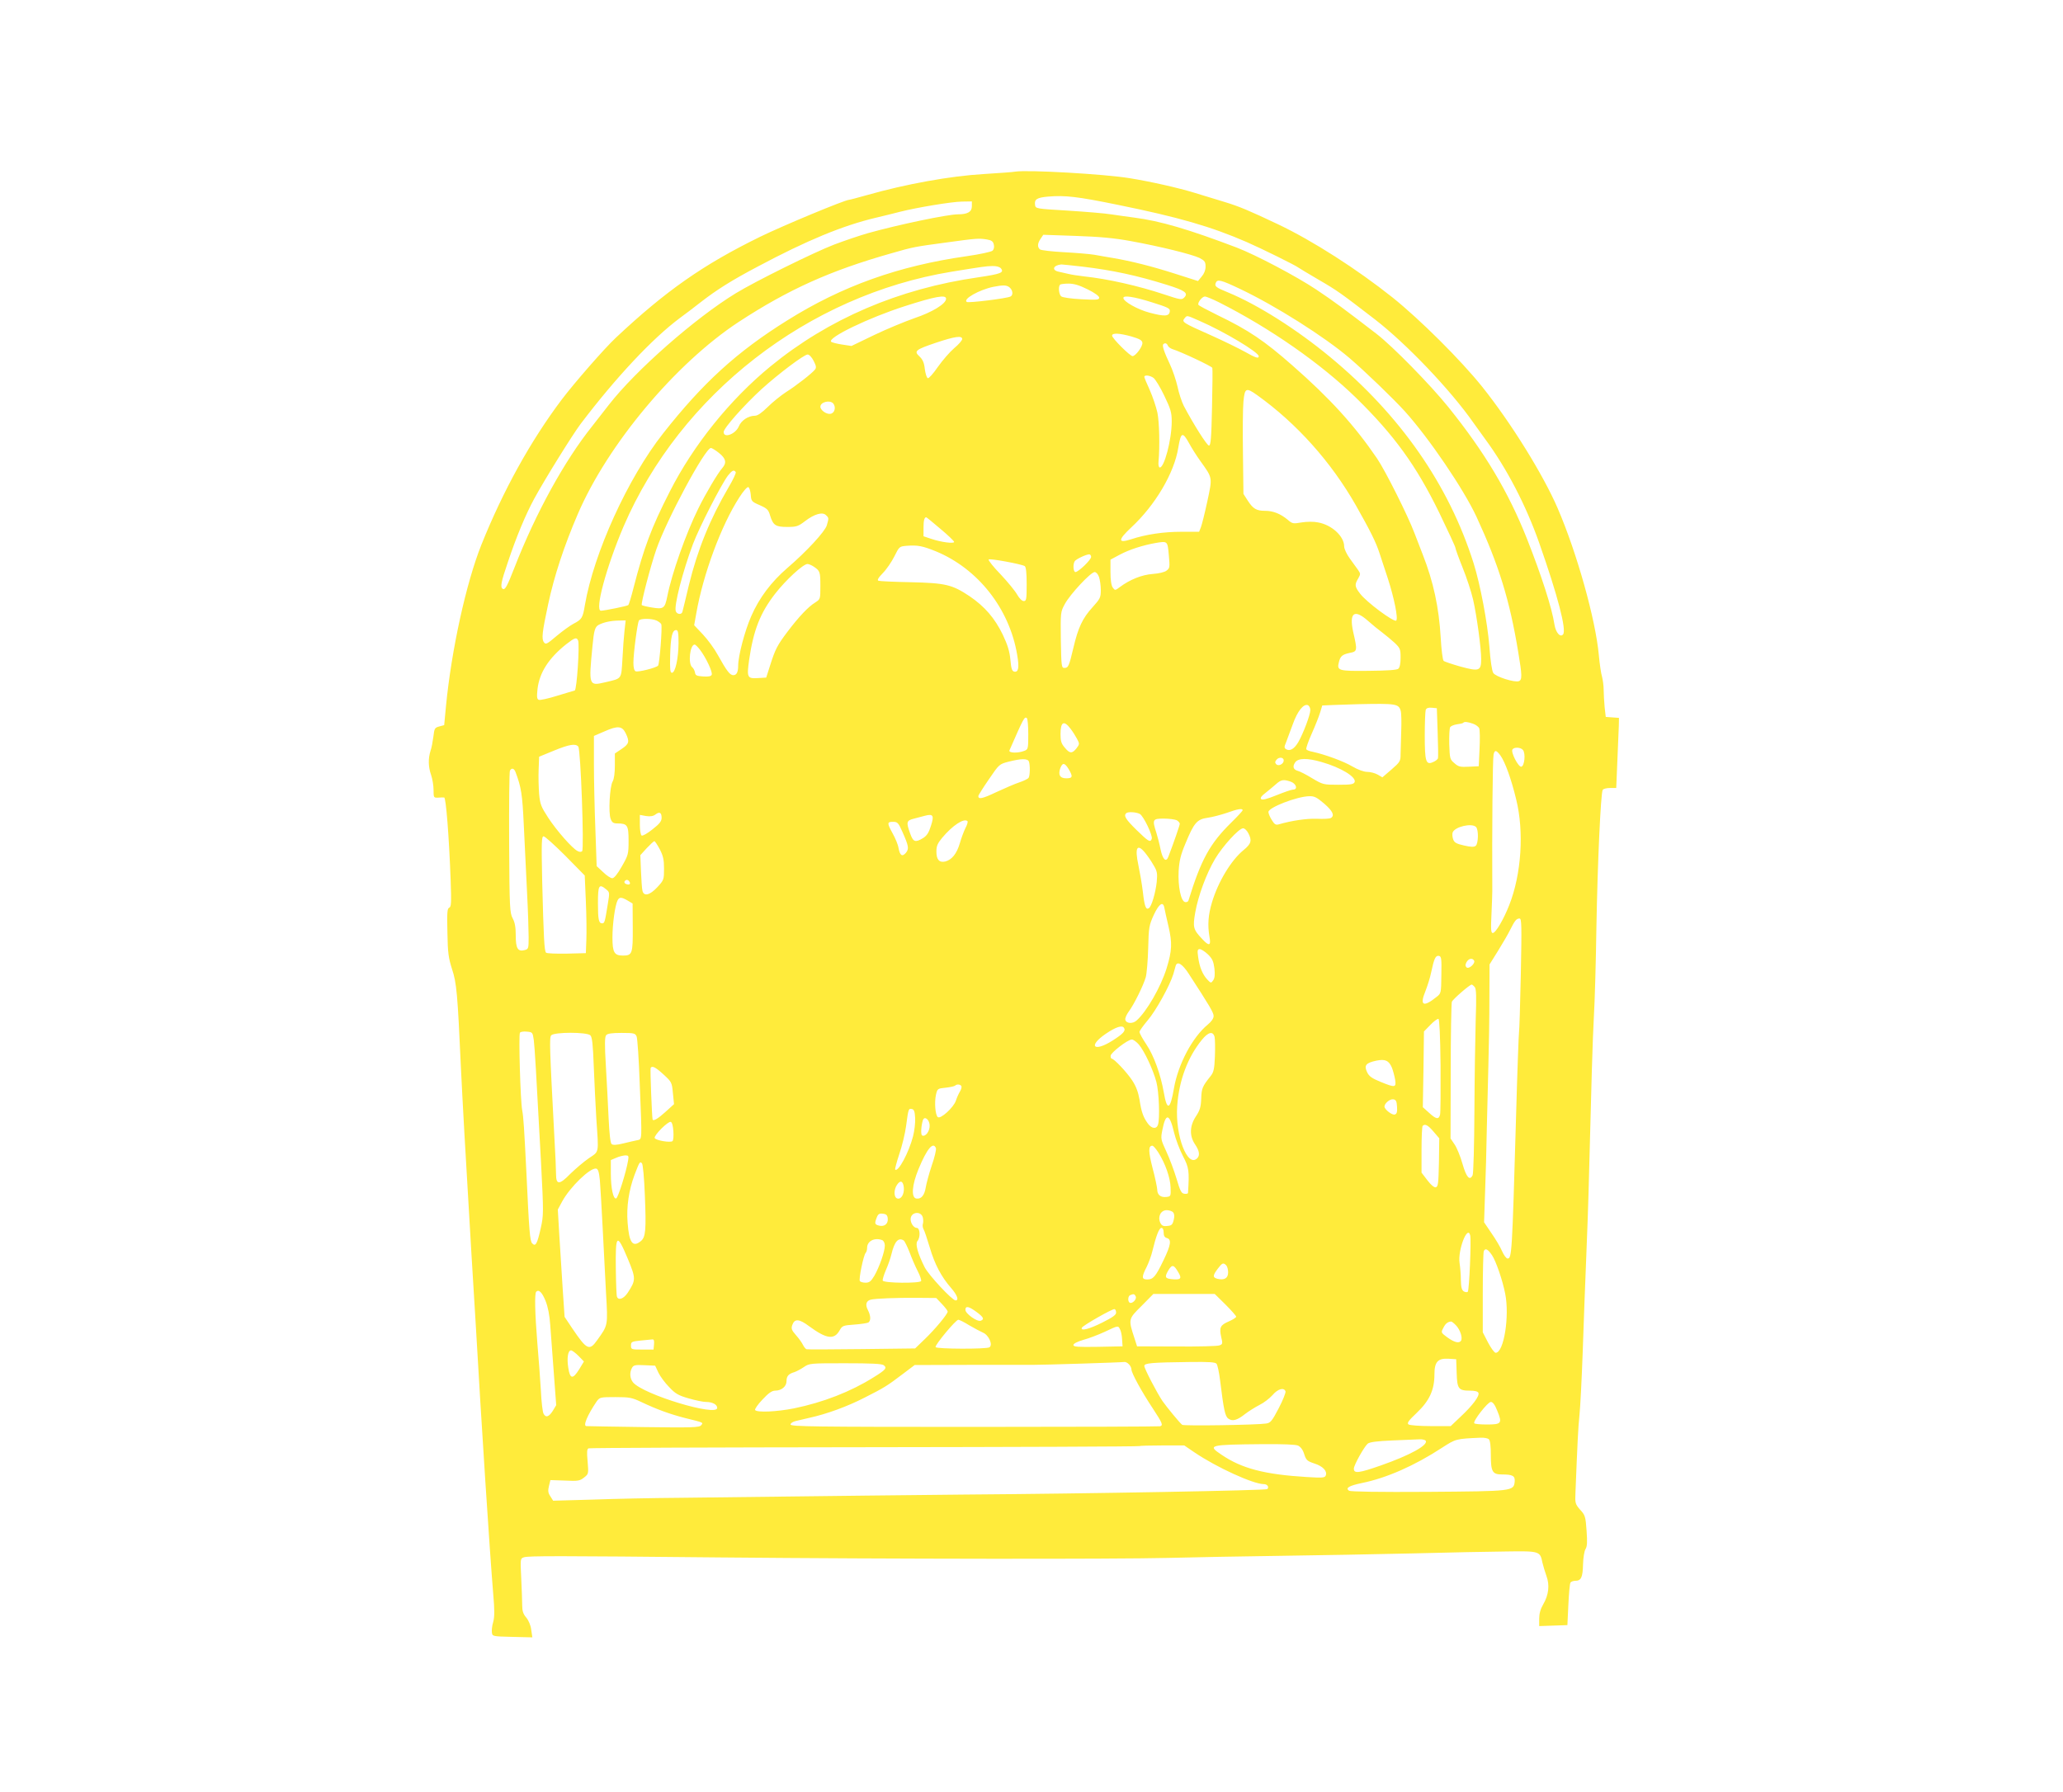 <?xml version="1.0" standalone="no"?>
<!DOCTYPE svg PUBLIC "-//W3C//DTD SVG 20010904//EN"
 "http://www.w3.org/TR/2001/REC-SVG-20010904/DTD/svg10.dtd">
<svg version="1.0" xmlns="http://www.w3.org/2000/svg"
 width="1280pt" height="1112pt" viewBox="0 0 1280 1112"
 preserveAspectRatio="xMidYMid meet">
<g transform="translate(0,1112) scale(0.1,-0.1)"
fill="#ffeb3b" stroke="none">
<path d="M6300 10055 c-14 -3 -101 -9 -195 -15 -209 -12 -488 -63 -723 -130
-58 -16 -109 -30 -114 -30 -25 0 -410 -160 -553 -230 -353 -173 -584 -335
-893 -625 -71 -66 -260 -283 -337 -385 -194 -258 -363 -564 -498 -900 -95
-238 -186 -653 -220 -1003 l-11 -117 -30 -8 c-29 -8 -31 -12 -37 -63 -4 -30
-11 -70 -18 -89 -15 -48 -14 -99 4 -150 8 -23 15 -65 15 -92 0 -48 1 -49 28
-48 15 1 32 2 38 1 11 -1 30 -239 40 -512 5 -142 4 -167 -9 -172 -12 -5 -14
-29 -11 -154 2 -127 7 -159 29 -228 28 -85 34 -149 55 -615 10 -206 26 -497
65 -1150 8 -135 19 -319 25 -410 39 -680 88 -1431 110 -1699 9 -102 9 -145 0
-177 -7 -22 -10 -52 -8 -65 3 -24 5 -24 127 -27 l124 -3 -7 47 c-3 27 -16 58
-31 76 -19 22 -25 41 -25 76 0 26 -3 102 -6 168 -6 122 -6 122 17 130 28 9
202 9 1219 -1 1066 -10 2441 -11 2775 -3 154 4 469 10 700 13 231 3 600 10
820 15 220 6 482 11 582 12 205 3 209 2 223 -69 5 -21 16 -58 25 -83 21 -56
14 -118 -20 -176 -17 -29 -25 -58 -25 -89 l0 -46 88 3 87 3 6 126 c3 70 9 132
13 138 4 6 18 11 30 11 36 0 46 21 48 101 1 42 8 83 15 95 11 17 12 44 7 115
-6 87 -9 97 -40 130 -30 35 -32 41 -29 105 12 303 17 410 25 484 5 47 14 222
20 390 6 168 15 433 22 590 6 157 13 332 14 390 19 736 25 942 33 1095 6 99
13 351 16 560 7 400 27 834 39 853 4 7 24 12 46 12 l38 0 7 168 c4 92 8 190 9
217 l1 50 -41 3 -41 3 -7 61 c-3 34 -6 82 -6 107 0 25 -5 62 -10 81 -6 19 -15
80 -20 135 -20 219 -135 632 -255 910 -90 209 -289 530 -468 754 -131 164
-387 419 -557 555 -221 176 -494 351 -708 453 -179 85 -243 112 -332 139 -41
12 -127 39 -190 58 -98 30 -269 69 -400 90 -156 26 -634 53 -710 41z m635
-206 c379 -77 579 -135 800 -231 92 -40 304 -145 320 -158 5 -4 62 -38 125
-75 119 -69 139 -84 352 -248 196 -152 468 -437 611 -642 16 -22 48 -67 72
-100 134 -182 253 -411 335 -644 115 -327 171 -541 148 -568 -17 -21 -45 11
-53 60 -16 105 -80 303 -171 534 -115 290 -261 535 -487 816 -112 139 -344
376 -446 455 -204 157 -262 200 -374 275 -123 82 -373 214 -492 260 -300 114
-476 166 -640 187 -33 4 -94 13 -135 19 -41 7 -165 17 -275 24 -199 12 -200
12 -203 36 -5 34 12 45 81 51 105 9 183 0 432 -51z m-905 -9 c0 -35 -27 -50
-86 -50 -64 0 -370 -64 -559 -117 -49 -14 -144 -46 -210 -71 -125 -48 -489
-228 -610 -302 -252 -154 -621 -478 -788 -693 -34 -44 -81 -103 -103 -132
-172 -215 -350 -539 -481 -875 -47 -120 -59 -143 -74 -134 -16 10 -10 43 31
162 53 160 112 300 164 396 61 113 239 400 289 466 217 286 444 529 616 657
36 26 92 69 125 95 103 80 195 138 358 224 304 162 526 254 733 303 50 12 117
28 150 37 108 27 319 62 383 63 l62 1 0 -30z m985 -216 c182 -33 380 -82 428
-105 32 -17 37 -24 37 -54 0 -21 -9 -44 -24 -61 l-23 -28 -144 46 c-144 46
-272 78 -384 97 -33 6 -85 14 -115 20 -30 5 -116 12 -190 16 -74 4 -141 12
-147 17 -18 14 -16 39 4 67 l16 24 201 -7 c147 -5 238 -13 341 -32z m-892 10
c29 -5 39 -12 43 -31 4 -15 1 -30 -7 -38 -8 -8 -79 -23 -162 -35 -422 -60
-772 -185 -1112 -398 -313 -195 -524 -388 -771 -702 -219 -278 -430 -743 -485
-1065 -13 -80 -19 -89 -71 -116 -21 -11 -68 -45 -105 -76 -60 -51 -67 -54 -78
-39 -16 21 -11 63 26 236 38 178 99 362 184 560 186 433 607 935 998 1192 309
202 569 319 947 426 138 40 147 41 340 67 189 26 202 27 253 19z m596 -169
c183 -22 334 -54 519 -112 116 -36 137 -52 109 -80 -15 -15 -25 -13 -124 20
-159 53 -348 96 -498 112 -33 4 -76 10 -95 15 -19 4 -47 11 -62 14 -45 10 -33
40 17 45 6 0 66 -6 134 -14z m-509 -10 c22 -27 0 -35 -141 -56 -494 -71 -929
-258 -1289 -553 -251 -206 -478 -488 -624 -776 -115 -225 -161 -349 -225 -597
-14 -56 -29 -105 -33 -108 -5 -6 -145 -34 -169 -35 -41 -1 33 272 140 523 353
820 1144 1435 2036 1581 192 31 210 34 251 35 26 1 46 -5 54 -14z m1484 -128
c223 -106 524 -297 679 -429 97 -83 271 -251 342 -329 151 -167 366 -484 446
-656 139 -301 206 -517 259 -840 24 -143 25 -172 4 -180 -26 -10 -144 27 -159
51 -8 12 -18 78 -24 163 -12 150 -56 384 -98 518 -153 486 -456 921 -892 1281
-207 171 -447 323 -631 399 -76 31 -85 38 -77 59 10 25 31 20 151 -37z m-945
-3 c43 -21 71 -42 71 -51 0 -14 -14 -15 -111 -10 -62 3 -117 11 -125 18 -14
12 -19 60 -7 72 3 4 27 7 53 7 34 0 67 -10 119 -36z m-487 14 c22 -17 26 -49
8 -58 -22 -12 -260 -41 -271 -34 -28 17 77 76 164 94 62 12 81 11 99 -2z
m-392 -72 c0 -31 -85 -83 -195 -120 -60 -21 -174 -68 -251 -105 l-141 -68 -59
9 c-33 5 -63 13 -67 17 -25 25 235 150 457 221 190 61 256 73 256 46z m1277
-22 c102 -32 114 -38 111 -57 -4 -31 -33 -32 -127 -7 -74 20 -161 69 -161 91
0 18 66 8 177 -27z m416 0 c317 -160 631 -379 851 -593 236 -231 373 -420 516
-713 55 -114 100 -211 100 -217 0 -6 20 -62 45 -124 25 -61 54 -151 65 -198
23 -102 50 -301 50 -368 0 -75 -12 -79 -127 -48 -53 15 -101 31 -106 36 -6 6
-14 70 -18 143 -11 189 -45 347 -112 518 -14 36 -37 95 -51 132 -41 109 -181
388 -232 463 -139 204 -290 371 -525 577 -174 153 -271 219 -466 313 -61 30
-114 58 -117 63 -8 13 23 52 40 52 8 0 47 -16 87 -36z m-121 -115 c154 -67
368 -195 368 -220 0 -16 -19 -10 -88 29 -38 21 -132 67 -210 102 -172 76 -181
82 -163 104 17 20 11 21 93 -15z m-422 -97 c50 -15 66 -23 68 -39 3 -22 -42
-83 -61 -83 -16 0 -127 111 -127 127 0 18 44 16 120 -5z m-1050 -16 c0 -8 -22
-34 -50 -57 -27 -23 -72 -75 -101 -116 -28 -41 -56 -72 -62 -70 -7 2 -15 28
-19 57 -4 39 -13 59 -33 78 -36 33 -26 42 105 86 114 38 160 45 160 22z m1276
-41 c3 -8 16 -17 27 -21 55 -17 246 -107 249 -117 2 -7 1 -118 -2 -247 -4
-191 -8 -235 -19 -235 -12 0 -93 127 -156 246 -13 26 -31 80 -39 120 -9 39
-30 102 -47 138 -36 76 -50 117 -41 125 10 10 22 6 28 -9z m-2198 -94 c16 -31
18 -42 9 -54 -19 -24 -116 -100 -181 -141 -32 -21 -83 -62 -113 -92 -37 -36
-62 -54 -79 -54 -41 0 -85 -29 -100 -66 -20 -48 -94 -76 -94 -35 0 24 125 165
235 266 106 96 264 215 286 215 10 0 26 -17 37 -39z m2109 -106 c11 -8 42 -58
67 -111 40 -83 46 -104 46 -160 0 -113 -47 -290 -75 -285 -5 1 -9 16 -7 34 9
98 5 250 -7 307 -8 36 -29 98 -47 139 -19 41 -34 78 -34 82 0 14 34 10 57 -6z
m643 -107 c247 -177 459 -415 612 -683 90 -159 126 -231 148 -300 12 -38 35
-108 51 -155 39 -121 65 -248 52 -261 -13 -13 -187 116 -225 168 -33 43 -34
55 -11 93 15 27 15 30 0 52 -10 13 -33 45 -52 72 -19 26 -35 60 -35 75 0 63
-77 134 -162 149 -28 6 -69 5 -102 0 -53 -9 -57 -9 -88 18 -44 36 -89 54 -138
54 -54 0 -75 12 -108 63 l-27 42 -3 250 c-2 138 -1 283 3 323 8 85 16 89 85
40z m-2630 -52 c19 -24 8 -61 -18 -64 -25 -4 -62 23 -62 44 0 29 59 44 80 20z
m2208 -247 c15 -28 46 -77 69 -109 78 -109 76 -100 44 -251 -16 -74 -34 -146
-40 -161 l-11 -28 -110 0 c-110 0 -220 -16 -313 -47 -82 -26 -81 -4 1 73 149
138 268 338 293 497 16 96 26 100 67 26z m-2917 -60 c43 -34 49 -61 21 -93
-28 -31 -105 -161 -149 -251 -76 -153 -165 -404 -193 -547 -15 -74 -23 -80
-95 -68 -32 5 -60 12 -63 15 -7 7 54 241 90 345 64 185 303 630 339 630 6 0
29 -14 50 -31z m104 -119 c3 -5 -17 -48 -45 -95 -114 -195 -192 -385 -246
-607 -20 -84 -38 -159 -40 -165 -5 -19 -34 -16 -41 4 -12 32 41 242 107 418
39 103 173 365 216 423 26 33 38 39 49 22z m93 -139 c3 -41 5 -44 56 -66 45
-20 54 -28 64 -64 19 -61 34 -71 106 -71 57 0 68 3 111 36 57 44 109 59 130
37 18 -17 18 -18 5 -63 -11 -38 -125 -162 -244 -264 -101 -87 -176 -187 -225
-300 -40 -91 -81 -246 -81 -308 0 -39 -10 -58 -30 -58 -21 0 -41 26 -96 125
-21 39 -63 96 -93 128 l-54 57 13 73 c43 245 155 547 267 720 24 38 49 67 56
64 6 -2 13 -23 15 -46z m1177 -213 c47 -39 85 -76 85 -81 0 -12 -80 -2 -142
19 l-48 16 0 52 c0 46 5 66 17 66 2 0 41 -32 88 -72z m1417 -163 c7 -75 6 -81
-14 -96 -12 -10 -48 -18 -87 -21 -66 -5 -140 -34 -204 -82 -28 -21 -29 -21
-43 -2 -9 13 -14 46 -14 97 l0 76 58 31 c60 32 142 58 220 72 77 13 76 14 84
-75z m-1446 24 c262 -108 457 -356 505 -642 14 -81 8 -110 -18 -105 -14 3 -19
18 -24 74 -5 53 -17 91 -47 155 -50 103 -112 175 -206 239 -108 72 -149 82
-366 87 -102 2 -191 6 -199 9 -10 3 -3 17 26 47 23 23 55 70 72 104 31 62 31
62 78 66 67 5 97 -1 179 -34z m964 -35 c0 -18 -78 -93 -97 -94 -14 0 -17 48
-5 67 8 13 69 42 90 43 6 0 12 -7 12 -16z m-412 -57 c8 -6 12 -40 12 -113 0
-94 -2 -104 -18 -104 -11 0 -27 16 -41 40 -12 22 -58 78 -102 125 -45 46 -78
88 -75 93 5 8 202 -28 224 -41z m-1308 -4 c38 -26 40 -32 40 -120 0 -81 0 -81
-32 -102 -43 -26 -102 -89 -171 -180 -65 -86 -77 -110 -109 -211 l-24 -75 -52
-3 c-66 -4 -69 4 -54 113 27 184 68 290 161 410 65 84 174 185 201 185 8 0 27
-8 40 -17z m1769 -64 c6 -18 11 -54 11 -81 0 -46 -4 -54 -51 -106 -63 -69 -90
-128 -119 -252 -27 -115 -32 -125 -56 -125 -18 0 -19 11 -22 173 -2 173 -2
174 25 224 33 61 161 198 185 198 9 0 21 -13 27 -31z m1669 -272 c27 -24 66
-56 88 -72 21 -16 56 -45 77 -64 34 -33 37 -39 37 -92 0 -37 -5 -61 -14 -69
-10 -8 -70 -12 -186 -13 -185 -2 -196 1 -183 53 9 38 21 48 66 58 49 9 50 13
23 130 -26 120 6 145 92 69z m-4414 2 c14 -7 27 -17 29 -23 7 -22 -11 -248
-20 -257 -14 -14 -123 -41 -139 -35 -9 4 -14 22 -14 53 0 60 25 246 34 262 9
14 78 14 110 0z m-199 -61 c-4 -35 -10 -114 -13 -177 -8 -129 -1 -120 -107
-145 -102 -24 -103 -22 -79 224 9 98 16 120 38 132 30 16 74 26 124 27 l44 1
-7 -62z m335 -80 c-1 -95 -20 -183 -41 -183 -11 0 -13 21 -11 107 3 116 13
158 37 158 12 0 15 -15 15 -82z m-623 17 c10 -28 -8 -306 -21 -310 -6 -1 -55
-17 -110 -33 -54 -17 -105 -28 -113 -25 -12 5 -13 18 -8 67 12 102 69 191 178
278 54 42 65 45 74 23z m756 -57 c38 -50 79 -138 73 -155 -4 -10 -19 -13 -53
-11 -41 3 -48 6 -51 25 -2 12 -10 27 -18 33 -26 23 -13 140 16 140 5 0 20 -15
33 -32z m4348 -380 c4 -14 5 -70 3 -124 -2 -55 -3 -120 -4 -145 0 -42 -3 -48
-56 -94 l-57 -49 -29 17 c-16 9 -45 17 -65 17 -21 0 -57 13 -93 34 -54 32
-169 74 -247 91 -18 3 -35 10 -38 15 -3 5 12 49 34 98 22 49 45 108 52 131 7
22 13 42 13 43 1 1 100 4 221 8 236 5 254 3 266 -42z m-561 6 c0 -30 -44 -146
-75 -200 -25 -42 -52 -58 -76 -43 -11 7 -12 14 0 41 7 18 26 69 42 113 29 82
67 129 94 119 8 -4 15 -17 15 -30z m790 -139 c3 -82 4 -155 2 -161 -2 -6 -15
-17 -30 -23 -45 -21 -52 3 -52 165 0 78 3 150 6 159 5 11 16 15 38 13 l31 -3
5 -150z m-2540 -11 c0 -92 -1 -95 -26 -104 -38 -15 -97 -13 -91 3 89 203 93
211 108 201 5 -3 9 -48 9 -100z m2759 65 c18 -6 36 -20 39 -29 4 -10 5 -67 2
-127 l-5 -108 -61 -3 c-54 -3 -66 0 -90 22 -28 23 -29 29 -32 118 -1 51 1 99
6 106 5 7 23 14 41 17 18 2 36 6 39 9 8 9 26 7 61 -5z m-2497 -31 c14 -18 32
-47 41 -64 16 -30 15 -33 -4 -58 -27 -34 -42 -33 -73 5 -21 24 -26 41 -26 83
0 77 21 88 62 34z m-2760 -28 c25 -52 22 -66 -24 -97 l-43 -29 0 -74 c0 -46
-5 -85 -14 -100 -18 -31 -27 -196 -12 -232 8 -22 17 -28 41 -28 63 0 70 -11
70 -107 0 -84 -2 -90 -42 -160 -27 -48 -48 -73 -59 -73 -10 0 -36 17 -57 38
l-40 37 -8 230 c-5 127 -9 308 -9 404 l0 174 65 28 c83 37 110 34 132 -11z
m-294 -83 c15 -18 37 -636 24 -649 -6 -6 -17 -6 -29 1 -33 17 -129 126 -182
207 -44 68 -50 83 -56 147 -3 40 -5 108 -3 151 l3 80 90 37 c97 40 136 46 153
26z m5861 -21 c18 -21 10 -100 -10 -104 -18 -3 -66 89 -55 107 10 16 51 14 65
-3z m-139 -35 c29 -41 67 -146 97 -271 50 -200 33 -465 -43 -657 -34 -87 -84
-173 -102 -173 -11 0 -13 22 -8 118 3 64 5 128 5 142 -2 386 2 821 8 848 7 30
17 28 43 -7z m-1345 -30 c0 -22 -32 -38 -46 -24 -9 9 -9 16 1 28 15 19 45 16
45 -4z m-1581 -7 c8 -22 7 -87 -2 -101 -4 -6 -30 -19 -57 -28 -28 -9 -92 -37
-144 -61 -86 -41 -111 -46 -111 -24 0 4 29 51 65 103 64 94 65 95 122 110 79
20 119 21 127 1z m1816 -3 c120 -34 216 -93 205 -124 -6 -14 -21 -17 -102 -17
-92 0 -95 1 -161 40 -37 23 -77 43 -89 46 -29 8 -35 27 -17 53 19 27 75 28
164 2z m-1570 -43 c28 -47 26 -58 -14 -58 -40 0 -52 22 -37 64 14 35 27 33 51
-6z m-3431 -20 c35 -94 42 -135 51 -330 6 -115 15 -301 20 -414 6 -114 10
-240 10 -280 0 -70 -1 -74 -25 -80 -42 -11 -55 10 -55 90 0 51 -5 81 -19 107
-18 34 -20 63 -22 471 -1 239 1 440 5 446 11 19 26 14 35 -10z m4810 -59 c34
-12 45 -49 14 -49 -10 0 -56 -16 -103 -35 -59 -24 -88 -31 -95 -24 -7 7 1 19
25 37 19 15 48 39 65 54 33 30 48 33 94 17z m207 -136 c53 -46 66 -74 42 -89
-7 -5 -46 -7 -88 -5 -64 2 -154 -11 -237 -35 -18 -5 -26 1 -42 27 -12 19 -21
41 -21 50 0 28 176 96 253 98 32 1 47 -7 93 -46z m-506 -41 c0 -4 -32 -39 -71
-77 -133 -131 -187 -230 -265 -483 -2 -8 -12 -12 -21 -10 -26 5 -45 97 -40
193 4 63 12 99 42 170 53 129 72 151 137 160 29 4 82 18 118 30 69 25 100 30
100 17z m-3605 -47 c0 -21 -12 -37 -57 -72 -31 -25 -61 -42 -67 -38 -6 3 -11
33 -11 67 l0 61 38 -7 c26 -4 45 -1 58 9 26 20 39 13 39 -20z m2967 24 c23
-13 82 -135 74 -155 -9 -24 -21 -16 -95 56 -66 65 -80 87 -64 103 10 11 62 8
85 -4z m-1296 -74 c-13 -42 -25 -61 -49 -76 -48 -29 -61 -25 -80 29 -25 69
-23 80 21 91 20 5 53 14 72 19 50 13 57 1 36 -63z m1525 35 c10 -6 19 -16 19
-22 0 -9 -39 -122 -71 -205 -14 -37 -35 -17 -48 45 -6 31 -18 78 -26 103 -27
84 -24 89 46 89 33 0 69 -5 80 -10z m-1298 -6 c3 -4 -2 -23 -13 -43 -10 -20
-26 -63 -35 -95 -19 -64 -49 -101 -89 -112 -38 -9 -56 11 -56 61 0 35 7 51 35
85 65 78 137 125 158 104z m-404 -66 c39 -88 42 -105 22 -130 -23 -27 -37 -18
-46 29 -3 21 -20 62 -36 90 -36 66 -36 73 2 73 28 0 33 -6 58 -62z m3559 30
c17 -17 15 -103 -2 -117 -10 -8 -28 -8 -72 2 -48 11 -61 18 -68 39 -5 14 -6
33 -3 42 14 36 119 60 145 34z m-1413 -38 c24 -46 19 -66 -30 -106 -76 -62
-157 -196 -195 -323 -24 -80 -28 -141 -16 -213 11 -58 -2 -62 -45 -15 -56 59
-59 73 -43 165 18 102 69 241 123 332 47 79 148 190 174 190 9 0 23 -13 32
-30z m-4237 -141 l120 -122 7 -161 c4 -89 5 -197 3 -241 l-3 -80 -119 -3 c-66
-1 -123 1 -128 6 -11 11 -15 93 -24 445 -5 241 -4 277 9 277 8 0 69 -55 135
-121z m586 40 c21 -41 26 -65 26 -120 0 -67 -1 -71 -41 -114 -47 -51 -85 -60
-93 -22 -3 12 -7 67 -9 121 l-4 99 40 44 c22 23 43 43 47 43 4 0 19 -23 34
-51z m3010 -20 c14 -17 38 -51 52 -76 24 -39 26 -52 21 -106 -7 -66 -32 -153
-49 -163 -18 -12 -27 11 -37 101 -6 50 -19 124 -28 167 -23 108 -8 136 41 77z
m-3199 -180 c10 -15 -1 -23 -20 -15 -9 3 -13 10 -10 16 8 13 22 13 30 -1z
m-144 -48 c22 -18 22 -20 10 -92 -18 -112 -20 -119 -35 -119 -21 0 -26 23 -26
124 0 113 6 124 51 87z m134 -70 l30 -18 1 -147 c1 -165 -3 -176 -61 -176 -54
0 -65 20 -65 112 0 85 16 200 32 231 11 21 24 21 63 -2z m3329 -43 c2 -13 14
-65 26 -117 24 -104 22 -150 -12 -261 -36 -115 -123 -267 -186 -323 -24 -22
-65 -19 -70 5 -2 10 8 32 21 50 33 44 92 164 106 214 6 22 13 103 15 180 3
130 6 143 35 207 32 68 57 86 65 45z m2212 -414 c-4 -190 -9 -351 -11 -357 -2
-7 -11 -250 -19 -542 -24 -836 -26 -865 -52 -865 -8 0 -23 20 -34 45 -10 24
-40 75 -66 112 l-46 68 6 180 c4 99 9 279 11 400 3 121 7 303 10 405 3 102 6
282 6 400 l1 215 53 85 c29 47 63 105 75 130 29 58 39 70 58 70 13 0 14 -39 8
-346z m-1942 124 c28 -27 35 -43 41 -88 4 -39 2 -60 -8 -74 -13 -18 -14 -18
-36 5 -30 32 -49 79 -57 140 -6 41 -4 49 10 49 9 0 32 -15 50 -32z m1449 -128
c-1 -112 -2 -115 -29 -136 -83 -67 -107 -55 -70 35 13 33 30 87 36 118 18 85
27 105 48 101 15 -3 17 -16 15 -118z m203 89 c10 -17 -33 -56 -47 -42 -8 8 -8
17 0 32 13 23 36 28 47 10z m-1771 -81 c130 -200 155 -242 155 -263 0 -15 -13
-34 -36 -53 -96 -79 -184 -246 -210 -395 -23 -135 -43 -144 -63 -27 -19 110
-62 230 -108 298 -24 36 -43 70 -43 78 0 7 23 39 50 71 51 59 138 216 160 288
6 22 13 46 15 53 10 29 42 9 80 -50z m1775 -83 c10 -12 11 -60 6 -208 -3 -105
-7 -361 -8 -567 -1 -206 -6 -383 -11 -393 -18 -37 -39 -13 -63 71 -13 46 -35
100 -49 120 l-25 37 1 415 c0 228 4 423 7 433 7 17 110 106 123 107 4 0 12 -7
19 -15z m-212 -486 c1 -156 0 -294 -3 -306 -8 -32 -25 -29 -69 12 l-38 34 4
235 3 235 40 41 c21 22 44 39 50 37 6 -2 11 -103 13 -288z m-1964 232 c12 -18
-6 -37 -72 -79 -115 -73 -154 -35 -42 42 63 43 103 56 114 37z m-3662 -76 c6
-51 14 -184 45 -762 16 -310 16 -325 -2 -405 -22 -98 -32 -116 -53 -94 -14 14
-19 74 -36 441 -14 279 -18 342 -26 385 -11 56 -23 467 -14 481 3 6 22 9 42 7
36 -3 37 -4 44 -53z m351 30 c11 -11 16 -56 21 -192 4 -98 11 -245 16 -326 15
-221 19 -200 -47 -245 -32 -22 -83 -66 -115 -97 -67 -69 -88 -69 -88 -2 0 24
-4 124 -10 223 -30 567 -32 625 -20 639 18 21 222 21 243 0z m287 -7 c5 -13
14 -142 19 -288 15 -372 16 -348 -16 -356 -16 -3 -54 -12 -87 -20 -40 -10 -62
-11 -71 -4 -8 7 -14 62 -19 163 -4 83 -11 230 -17 325 -8 132 -7 177 2 188 8
10 35 14 95 14 78 0 85 -2 94 -22z m3586 -3 c3 -14 4 -68 2 -120 -3 -79 -8
-99 -26 -122 -52 -65 -57 -77 -59 -141 -2 -52 -8 -72 -33 -110 -39 -59 -41
-121 -5 -174 27 -40 31 -68 13 -86 -60 -60 -137 140 -124 324 11 159 65 303
153 411 40 49 69 56 79 18z m-470 -47 c36 -43 89 -157 109 -233 16 -61 22
-226 10 -264 -9 -30 -40 -26 -64 8 -28 39 -39 70 -51 148 -8 46 -21 81 -45
118 -35 53 -113 135 -127 135 -4 0 -8 8 -7 18 0 19 105 100 131 101 9 1 29
-14 44 -31z m1570 -143 c7 -18 16 -51 20 -74 8 -51 1 -52 -92 -14 -53 22 -70
34 -82 60 -20 42 -7 57 58 71 55 11 77 1 96 -43z m-4519 -43 c50 -46 52 -49
58 -115 l7 -69 -54 -49 c-44 -40 -75 -59 -79 -46 -4 15 -16 314 -12 320 9 15
30 5 80 -41z m1848 -72 c3 -5 -1 -20 -8 -32 -8 -13 -20 -39 -26 -58 -14 -43
-97 -118 -113 -102 -15 15 -21 90 -11 137 9 39 10 40 60 45 29 3 55 9 59 13
10 10 32 9 39 -3z m2703 -128 c2 -31 -1 -44 -13 -48 -16 -7 -65 31 -65 49 0
20 34 48 54 45 17 -2 22 -11 24 -46z m-2990 -69 c2 -28 -4 -80 -13 -115 -26
-100 -92 -224 -111 -206 -2 3 9 46 26 97 17 50 36 128 42 174 14 106 15 109
35 105 14 -2 19 -15 21 -55z m1607 -93 c10 -41 35 -107 55 -145 37 -71 40 -91
31 -228 -1 -5 -11 -7 -23 -5 -18 2 -26 18 -48 93 -15 50 -43 125 -63 168 -35
76 -36 80 -25 135 21 109 45 103 73 -18z m-1517 49 c3 -37 -26 -77 -47 -65 -9
6 -6 59 5 94 9 28 39 7 42 -29z m-1590 -39 c2 -29 0 -56 -5 -61 -12 -12 -106
4 -111 19 -5 17 83 105 100 100 8 -3 14 -26 16 -58z m4716 -2 l36 -42 -2 -150
c-3 -131 -5 -151 -20 -154 -10 -2 -30 15 -52 44 l-36 47 0 142 c0 78 3 145 7
148 14 15 33 5 67 -35z m-3087 -103 c3 -9 -8 -57 -26 -108 -17 -51 -33 -111
-37 -135 -8 -50 -28 -74 -58 -70 -34 5 -28 84 13 183 52 126 91 173 108 130z
m1380 -27 c44 -70 74 -157 76 -217 2 -54 1 -56 -26 -59 -36 -4 -57 13 -57 47
-1 14 -13 74 -29 133 -26 102 -27 138 -1 138 6 0 22 -19 37 -42z m-3290 -50
c-11 -68 -62 -232 -74 -235 -18 -6 -33 63 -33 155 l0 83 33 14 c17 8 43 14 56
15 21 0 23 -3 18 -32z m104 -215 c9 -217 5 -261 -25 -285 -50 -41 -73 -11 -82
115 -8 97 8 203 43 296 31 81 33 85 46 72 6 -6 14 -91 18 -198z m-279 92 c3
-39 11 -169 17 -290 6 -121 16 -304 21 -407 12 -208 13 -200 -55 -295 -48 -68
-64 -60 -154 73 l-48 72 -12 178 c-6 99 -16 248 -21 333 l-9 155 27 50 c49 90
174 211 211 204 12 -2 18 -22 23 -73z m1886 -46 c3 -41 -18 -75 -42 -66 -21 8
-21 55 0 85 21 31 38 23 42 -19z m1671 -153 c8 -10 9 -25 3 -48 -7 -28 -13
-34 -40 -36 -25 -3 -34 2 -43 20 -17 38 3 78 40 78 15 0 34 -6 40 -14z m-1553
-32 c3 -13 3 -31 0 -39 -3 -9 -1 -23 4 -33 6 -9 23 -61 39 -114 30 -103 72
-183 134 -253 36 -42 48 -75 26 -75 -21 0 -167 157 -192 206 -43 86 -59 144
-45 162 20 23 17 82 -4 82 -18 0 -38 28 -38 54 0 45 65 54 76 10z m-218 -5 c4
-33 -20 -53 -53 -45 -28 7 -30 13 -15 51 8 21 16 26 38 23 21 -2 28 -9 30 -29z
m1712 -88 c0 -20 6 -30 20 -34 30 -8 25 -43 -21 -138 -49 -102 -64 -119 -101
-119 -35 0 -36 15 -3 79 13 27 29 70 35 97 23 95 42 144 56 144 9 0 14 -11 14
-29z m1902 -18 c7 -30 -6 -341 -15 -349 -4 -5 -16 -3 -25 2 -13 9 -17 26 -18
70 0 33 -4 80 -8 106 -12 80 50 240 66 171z m-3648 -29 c9 -4 16 -18 16 -34 0
-36 -34 -133 -65 -187 -21 -35 -31 -43 -55 -43 -16 0 -32 5 -35 10 -8 13 23
161 36 175 5 5 9 19 9 31 0 43 47 66 94 48z m133 -2 c6 -4 22 -37 36 -72 13
-36 36 -89 51 -118 15 -29 24 -57 21 -62 -10 -15 -232 -13 -238 3 -2 6 7 36
19 64 13 29 29 74 35 100 19 79 43 106 76 85z m-1712 -113 c51 -123 51 -133 0
-211 -25 -38 -58 -50 -67 -25 -3 6 -6 83 -7 169 -3 221 6 229 74 67z m5362 22
c24 -35 66 -156 82 -239 28 -139 -8 -367 -59 -367 -8 0 -29 29 -47 63 l-33 64
0 243 c0 134 3 251 6 260 9 22 25 14 51 -24z m-1649 -63 c7 -7 12 -27 12 -44
0 -36 -23 -50 -66 -40 -31 8 -30 21 2 63 27 36 34 39 52 21z m-295 -47 c21
-36 12 -45 -44 -39 -41 4 -44 14 -19 56 23 37 33 35 63 -17z m-3928 -174 c15
-38 25 -89 29 -150 4 -50 14 -183 22 -295 l15 -202 -21 -35 c-24 -38 -44 -45
-58 -17 -5 9 -13 73 -16 142 -4 69 -14 202 -22 295 -15 186 -18 308 -7 319 16
16 36 -3 58 -57z m3662 27 c7 -18 -23 -47 -38 -38 -13 8 -11 42 4 47 21 9 27
7 34 -9z m557 -50 c36 -36 66 -70 66 -75 0 -5 -20 -18 -45 -29 -54 -23 -61
-38 -48 -97 10 -41 9 -45 -11 -52 -11 -5 -131 -8 -266 -7 l-245 1 -16 50 c-39
119 -39 119 44 201 l73 74 191 0 190 0 67 -66z m-1759 3 c19 -20 35 -41 35
-46 0 -16 -81 -113 -143 -172 l-59 -57 -332 -4 c-182 -2 -336 -3 -342 -1 -6 2
-16 15 -22 27 -6 13 -25 40 -43 60 -28 32 -31 41 -23 64 14 40 43 38 104 -8
109 -80 156 -86 190 -25 16 28 21 30 91 35 41 3 80 9 87 13 16 11 15 42 -3 77
-18 34 -11 58 19 65 31 7 155 12 288 11 l117 -1 36 -38z m213 -48 c45 -33 51
-46 27 -55 -21 -9 -95 44 -95 67 0 27 20 23 68 -12z m867 -5 c0 -14 -23 -30
-85 -61 -81 -41 -136 -55 -128 -33 4 13 190 119 203 116 6 -1 10 -11 10 -22z
m-912 -78 c31 -18 70 -39 86 -46 36 -15 63 -76 40 -91 -19 -12 -326 -11 -334
1 -7 11 125 170 141 170 6 0 37 -15 67 -34z m3022 -2 c25 -27 41 -76 30 -94
-11 -18 -41 -11 -84 20 -41 30 -41 31 -26 59 13 27 27 38 48 40 4 1 19 -11 32
-25z m-2086 -23 c6 -10 12 -38 13 -62 l3 -44 -152 -3 c-126 -2 -153 0 -153 11
0 9 24 21 61 32 34 9 94 32 133 50 85 40 83 40 95 16z m-2891 -93 l-3 -33 -70
0 c-68 0 -70 1 -70 25 0 23 4 25 60 31 33 3 66 6 73 7 9 1 12 -8 10 -30z
m-468 -73 l33 -34 -29 -48 c-40 -64 -57 -62 -68 8 -10 62 -2 109 17 109 7 0
28 -16 47 -35z m5448 -105 c3 -99 11 -110 83 -110 31 0 49 -5 52 -14 8 -19
-36 -78 -111 -148 l-61 -58 -123 0 c-68 0 -130 5 -138 10 -12 8 -3 22 51 73
78 74 109 142 109 237 0 79 21 102 88 98 l47 -3 3 -85z m-2034 54 c9 -8 16
-23 16 -32 0 -22 62 -136 133 -243 59 -90 65 -104 45 -110 -7 -2 -526 -4
-1153 -4 -994 0 -1140 2 -1140 15 0 8 14 17 30 21 17 4 55 13 85 20 110 24
238 71 345 126 120 61 136 70 240 149 l70 53 330 1 c182 0 362 0 400 0 77 0
553 15 572 18 6 1 19 -5 27 -14z m544 3 c6 -7 16 -53 22 -102 23 -186 31 -225
52 -239 25 -18 54 -10 103 29 22 17 62 42 89 56 27 13 63 41 81 61 33 39 71
50 81 24 3 -7 -16 -55 -42 -105 -42 -80 -51 -91 -78 -95 -58 -9 -511 -16 -521
-8 -14 10 -96 110 -122 147 -35 52 -113 202 -113 218 0 18 40 22 291 25 108 1
149 -1 157 -11z m-2065 -9 c22 -17 14 -28 -64 -76 -140 -88 -312 -155 -493
-192 -105 -21 -231 -27 -241 -10 -3 5 17 35 46 65 37 40 59 55 78 55 40 0 71
26 71 59 0 31 12 45 49 56 12 4 39 18 58 31 35 24 40 24 257 24 162 0 227 -3
239 -12z m-1398 -46 c11 -23 41 -64 67 -90 38 -41 58 -52 121 -70 41 -12 89
-22 107 -22 40 0 70 -16 70 -37 0 -56 -459 83 -522 158 -20 24 -23 61 -7 90 9
17 19 20 77 17 l67 -3 20 -43z m-105 -183 c95 -45 177 -75 271 -99 117 -29
114 -27 99 -45 -11 -14 -58 -15 -359 -11 -190 3 -349 5 -353 6 -22 1 7 69 64
153 19 26 22 27 116 27 88 0 103 -3 162 -31z m5310 -54 c32 -78 26 -85 -64
-85 -41 0 -77 3 -79 8 -9 13 84 132 103 132 12 0 25 -17 40 -55z m-52 -177 c8
-8 12 -45 12 -99 0 -101 10 -119 68 -119 68 0 83 -9 80 -44 -6 -60 -10 -60
-538 -64 -306 -2 -480 1 -490 7 -24 17 0 31 81 48 152 31 325 107 495 218 87
56 85 56 240 63 22 1 45 -3 52 -10z m-392 -9 c16 -27 -98 -90 -278 -153 -137
-48 -168 -52 -168 -20 0 22 64 136 86 155 12 10 58 16 153 20 75 3 150 6 168
7 17 1 35 -3 39 -9z m-792 -30 c16 -8 30 -26 38 -53 12 -37 18 -43 63 -58 53
-17 81 -47 71 -74 -6 -15 -19 -16 -118 -10 -263 16 -404 53 -530 139 -88 59
-77 62 254 65 130 1 206 -2 222 -9z m-643 -42 c137 -93 365 -197 430 -197 22
0 35 -18 22 -31 -8 -8 -1077 -28 -1898 -34 -318 -3 -667 -7 -1750 -20 -159 -1
-401 -6 -536 -11 l-247 -7 -17 27 c-15 22 -16 35 -9 64 l9 37 90 -3 c81 -4 93
-2 119 19 28 22 28 23 22 99 -6 60 -4 79 6 82 7 3 778 6 1713 7 935 1 1701 4
1704 7 2 2 66 4 142 4 l137 0 63 -43z"/>
</g>
</svg>

